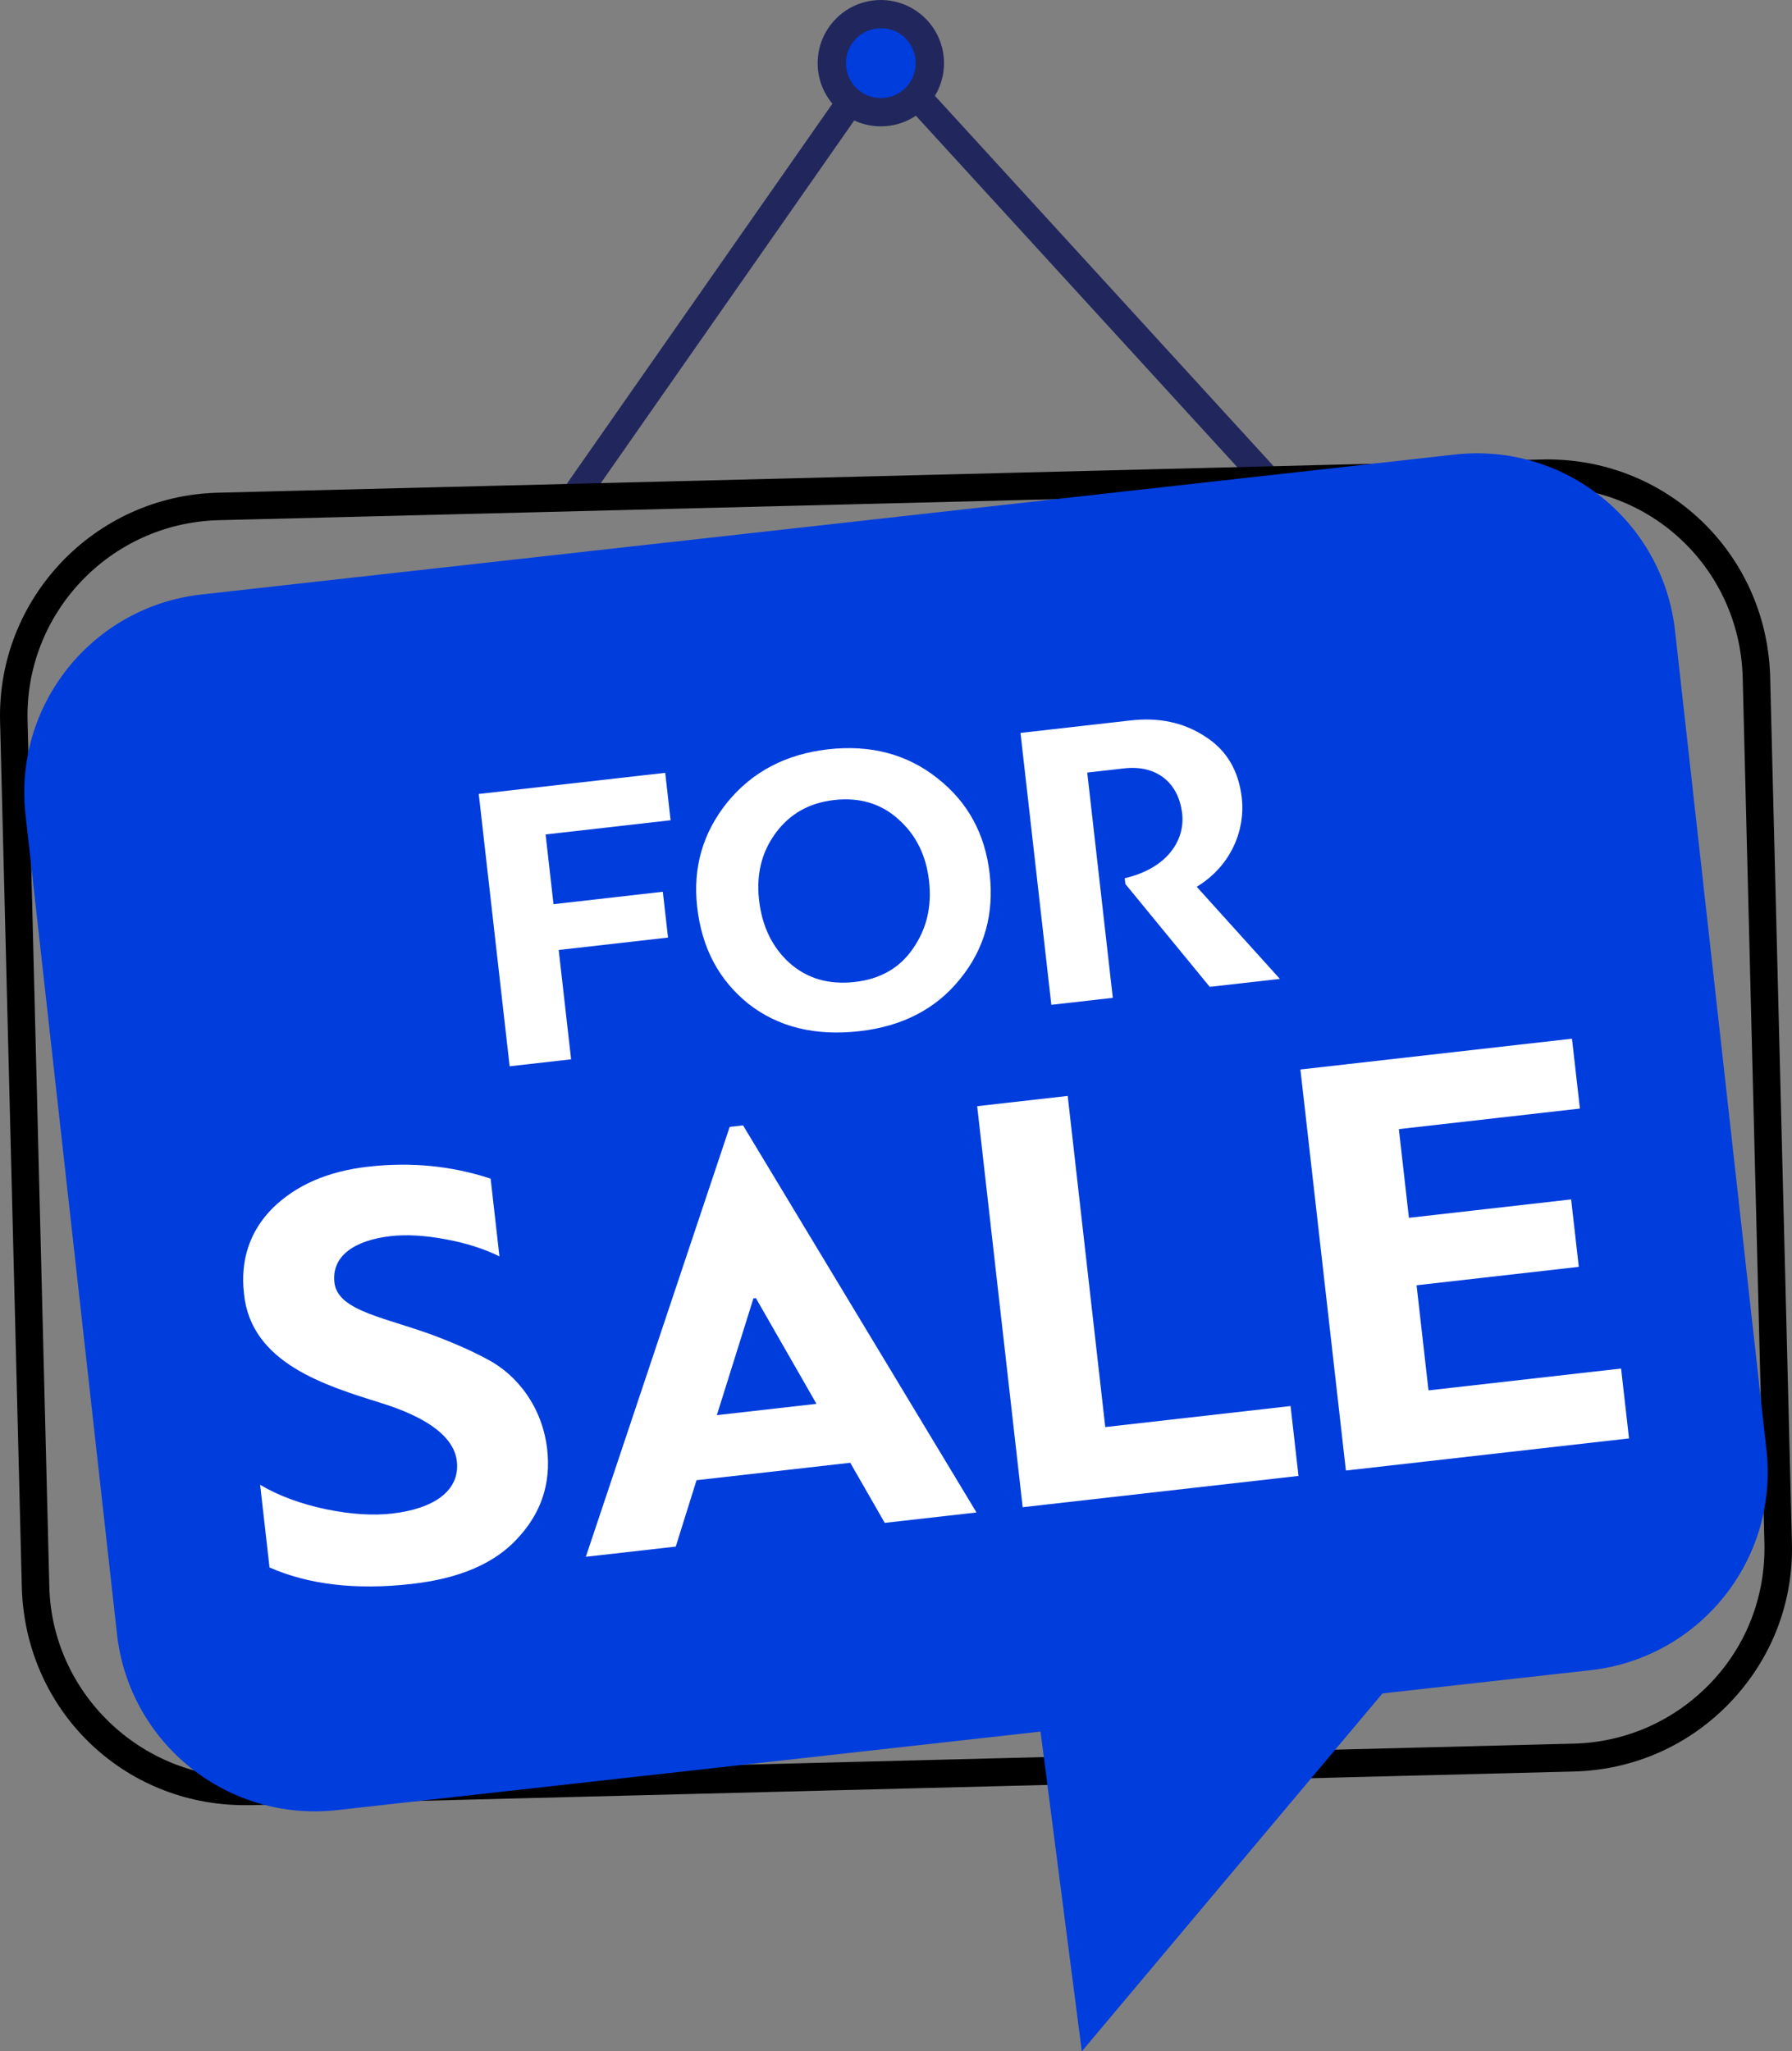 <?xml version="1.0" encoding="utf-8"?>
<!-- Generator: Adobe Illustrator 16.0.0, SVG Export Plug-In . SVG Version: 6.00 Build 0)  -->
<!DOCTYPE svg PUBLIC "-//W3C//DTD SVG 1.1//EN" "http://www.w3.org/Graphics/SVG/1.1/DTD/svg11.dtd">
<svg version="1.1" id="Layer_1" xmlns="http://www.w3.org/2000/svg" xmlns:xlink="http://www.w3.org/1999/xlink" x="0px" y="0px"
	 width="236.721px" height="270.948px" viewBox="0 0 236.721 270.948" enable-background="new 0 0 236.721 270.948"
	 xml:space="preserve">
<rect x="0" y="0" width="236.721" height="270.948" fill="#808080" stroke="none"/>
<g>
	
		<rect x="60.979" y="36.214" transform="matrix(-0.573 0.82 -0.82 -0.573 180.897 -18.235)" fill="#21275D" width="68.444" height="3.631"/>
</g>
<g>
	
		<rect x="143.918" y="-0.59" transform="matrix(-0.738 0.675 -0.675 -0.738 280.011 -29.495)" fill="#21275D" width="3.629" height="80.413"/>
</g>
<g>
	<path fill="#21275D" d="M124.7,8.345c0,4.606-3.738,8.344-8.344,8.344c-4.607,0-8.345-3.738-8.345-8.344
		c0-4.606,3.738-8.345,8.345-8.345C120.961,0,124.7,3.739,124.7,8.345z"/>
</g>
<g>
	<path fill="#003DDD" d="M120.961,8.345c0,2.548-2.06,4.606-4.606,4.606c-2.547,0-4.607-2.059-4.607-4.606
		c0-2.547,2.06-4.606,4.607-4.606C118.902,3.684,120.961,5.798,120.961,8.345z"/>
</g>
<g>
	<path d="M32.362,238.434L32.362,238.434c-16.149,0-29.045-12.629-29.479-28.775L0.011,95.319
		c-0.434-16.257,12.463-29.804,28.721-30.238l174.869-4.388c16.419-0.434,29.804,12.354,30.235,28.721l2.873,114.339
		c0.218,7.857-2.655,15.334-8.129,21.079c-5.419,5.689-12.734,8.941-20.646,9.157L33.12,238.434
		C32.85,238.434,32.633,238.434,32.362,238.434z M204.358,64.321c-0.216,0-0.435,0-0.65,0L28.84,68.711
		c-14.252,0.381-25.578,12.247-25.198,26.5l2.873,114.337c0.324,13.929,11.921,25.198,25.848,25.198c0.271,0,0.433,0,0.649,0
		l174.868-4.441c6.882-0.165,13.332-3.035,18.101-8.022c4.768-4.982,7.261-11.54,7.098-18.475l-2.872-114.34
		C229.827,75.43,218.502,64.321,204.358,64.321z"/>
</g>
<g>
	<path fill="#003DDD" d="M192.165,60.041L26.617,78.52C12.149,80.146,1.745,93.152,3.371,107.622l12.084,108.214
		c1.625,14.47,14.63,24.872,29.098,23.246l165.549-18.476c14.469-1.625,24.872-14.631,23.247-29.101L221.267,83.288
		C219.641,68.822,206.634,58.416,192.165,60.041z"/>
</g>
<g>
	<polygon fill="#003DDD" points="174.12,210.582 184.471,221.47 142.908,270.948 137.055,225.644 	"/>
</g>
<g>
	<path fill="#FFFFFF" d="M75.443,139.917l-8.12,0.923l-4.081-35.97l24.632-2.794l0.711,6.267l-16.513,1.874l1.045,9.21l14.442-1.64
		l0.686,6.051l-14.442,1.639L75.443,139.917z"/>
	<path fill="#FFFFFF" d="M98.843,132.572c-3.89-3.147-6.134-7.363-6.747-12.759c-0.593-5.232,0.759-9.857,4.002-13.866
		c3.298-4.02,7.726-6.342,13.285-6.973c5.613-0.637,10.449,0.635,14.455,3.825c3.999,3.133,6.297,7.344,6.897,12.629
		c0.6,5.288-0.691,9.96-3.941,13.917c-3.194,3.95-7.629,6.22-13.243,6.856C107.666,136.87,102.781,135.658,98.843,132.572z
		 M102.467,110.026c-1.865,2.529-2.579,5.481-2.196,8.859c0.396,3.487,1.759,6.26,4.035,8.319c2.331,2.054,5.186,2.89,8.619,2.499
		c3.324-0.376,5.919-1.83,7.669-4.402c1.806-2.578,2.52-5.53,2.129-8.963c-0.383-3.378-1.74-6.096-4.07-8.15
		c-2.276-2.06-5.131-2.894-8.456-2.518C106.873,106.048,104.333,107.496,102.467,110.026z"/>
	<path fill="#FFFFFF" d="M149.357,95.157c3.705-0.421,6.983,0.256,9.786,2.091c2.851,1.773,4.487,4.514,4.901,8.165
		c0.47,4.143-1.36,8.932-5.958,11.717l10.984,12.166l-9.264,1.052l-11.146-13.585l-0.086-0.764c5.593-1.296,7.989-4.99,7.588-8.533
		c-0.47-4.142-3.438-6.453-7.633-5.978l-4.906,0.556L147,131.8l-8.12,0.92l-4.075-35.913L149.357,95.157z"/>
</g>
<g>
	<path fill="#FFFFFF" d="M34.364,196.121c2.528,1.5,5.492,2.547,8.74,3.234c3.328,0.679,6.192,0.843,8.68,0.561
		c5.457-0.619,9.011-2.974,8.564-6.906c-0.41-3.612-4.75-6.047-9.892-7.658c-7.417-2.328-17.343-5.266-18.229-14.514
		c-0.501-4.415,0.774-8.218,3.764-11.239c3.071-3.03,7.25-4.886,12.626-5.497c5.699-0.646,11.043-0.115,16.193,1.577l1.166,10.273
		c-1.982-0.994-4.427-1.774-7.167-2.275c-2.74-0.504-5.112-0.641-7.199-0.403c-4.735,0.537-7.834,2.597-7.434,6.128
		c0.437,3.853,7.03,4.647,13.575,7.157c2.293,0.877,4.517,1.844,6.508,2.918c4.055,2.062,7.393,6.397,8.021,11.935
		c0.51,4.494-0.757,8.379-3.871,11.738c-3.034,3.351-7.685,5.343-14.026,6.063c-7.383,0.837-13.646,0.084-18.78-2.178
		L34.364,196.121z"/>
	<path fill="#FFFFFF" d="M116.875,201.145l-4.558-7.937l-20.305,2.303l-2.745,8.768l-11.878,1.347l19.001-56.78l1.766-0.201
		l30.837,51.127L116.875,201.145z M99.528,171.493l-4.833,15.425l13.161-1.493l-8.006-13.968L99.528,171.493z"/>
	<path fill="#FFFFFF" d="M129.084,146.11l11.958-1.357l4.962,43.74l24.478-2.777l1.047,9.23l-36.436,4.133L129.084,146.11z"/>
	<path fill="#FFFFFF" d="M214.143,180.762l1.048,9.229l-37.399,4.243l-6.01-52.97l35.874-4.07l1.047,9.23l-23.916,2.714l1.33,11.716
		l21.428-2.431l1.011,8.908l-21.428,2.432l1.575,13.884L214.143,180.762z"/>
</g>
</svg>
